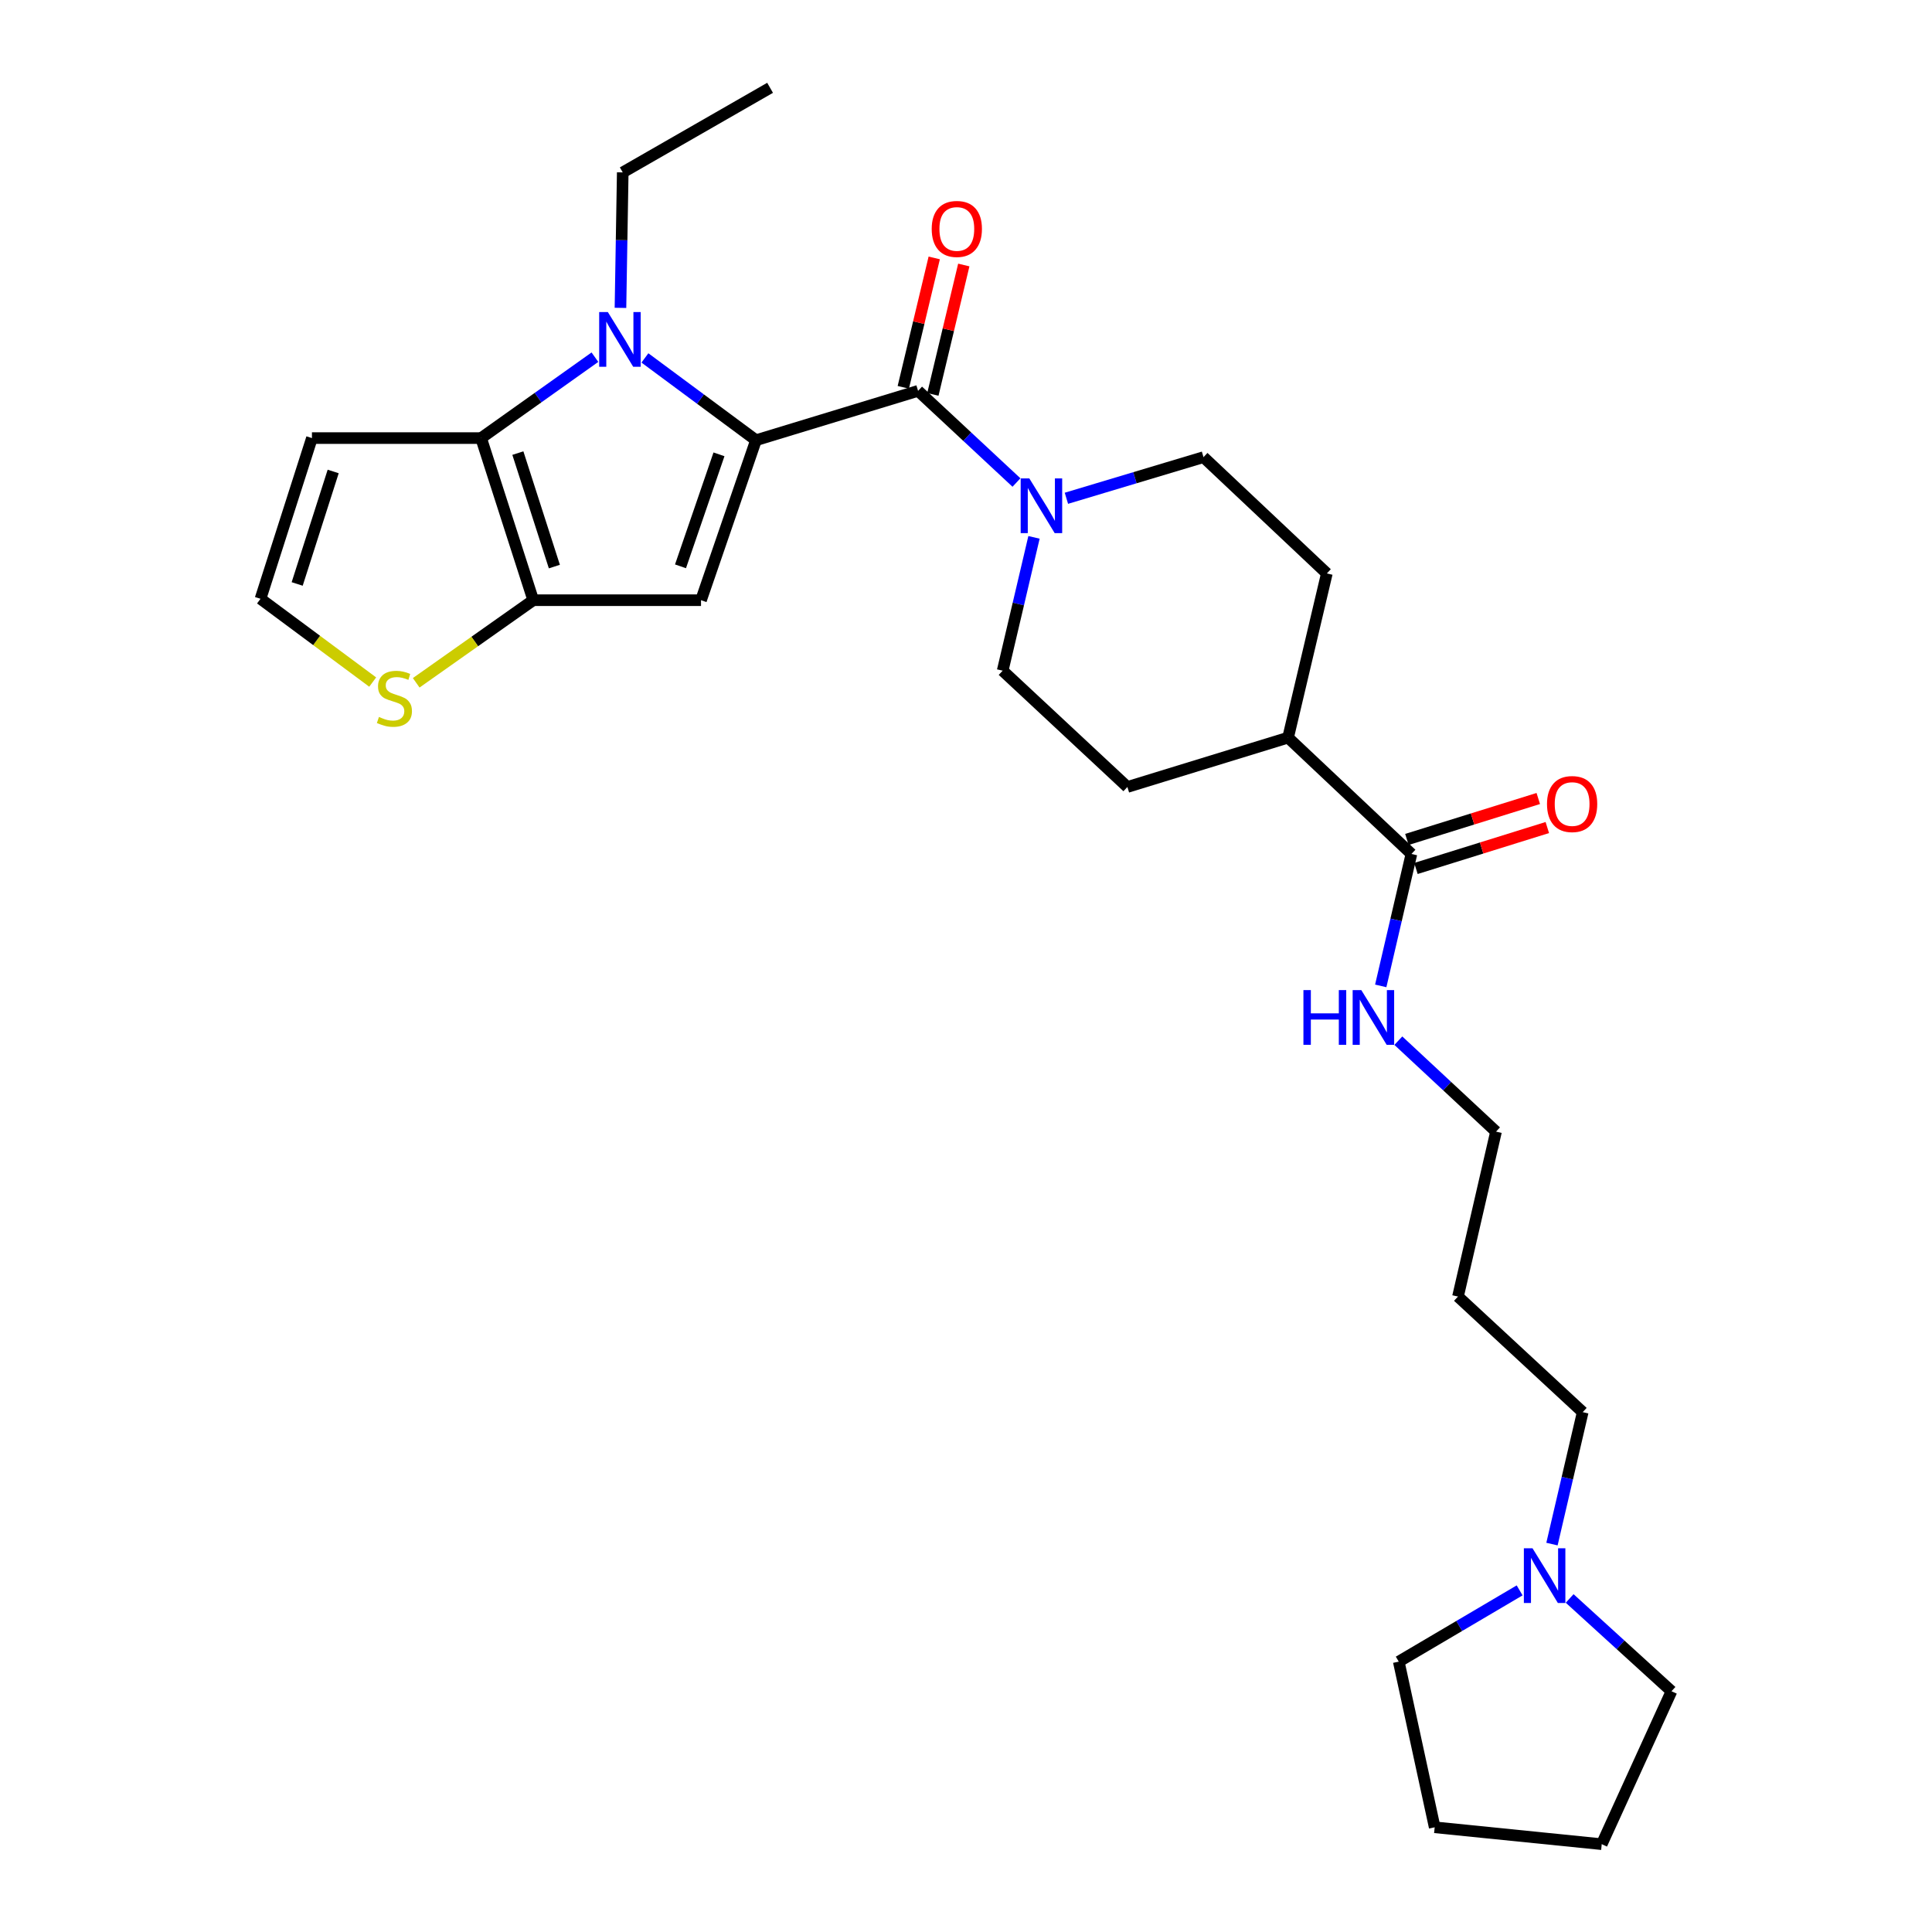 <?xml version='1.0' encoding='iso-8859-1'?>
<svg version='1.1' baseProfile='full'
              xmlns='http://www.w3.org/2000/svg'
                      xmlns:rdkit='http://www.rdkit.org/xml'
                      xmlns:xlink='http://www.w3.org/1999/xlink'
                  xml:space='preserve'
width='1000px' height='1000px' viewBox='0 0 1000 1000'>
<!-- END OF HEADER -->
<rect style='opacity:1.0;fill:#FFFFFF;stroke:none' width='1000' height='1000' x='0' y='0'> </rect>
<path class='bond-0' d='M 391.295,227.857 L 362.551,206.558' style='fill:none;fill-rule:evenodd;stroke:#000000;stroke-width:6px;stroke-linecap:butt;stroke-linejoin:miter;stroke-opacity:1' />
<path class='bond-0' d='M 362.551,206.558 L 333.808,185.259' style='fill:none;fill-rule:evenodd;stroke:#0000FF;stroke-width:6px;stroke-linecap:butt;stroke-linejoin:miter;stroke-opacity:1' />
<path class='bond-1' d='M 391.295,227.857 L 362.844,310.664' style='fill:none;fill-rule:evenodd;stroke:#000000;stroke-width:6px;stroke-linecap:butt;stroke-linejoin:miter;stroke-opacity:1' />
<path class='bond-1' d='M 372.143,235.164 L 352.228,293.129' style='fill:none;fill-rule:evenodd;stroke:#000000;stroke-width:6px;stroke-linecap:butt;stroke-linejoin:miter;stroke-opacity:1' />
<path class='bond-4' d='M 391.295,227.857 L 475.195,202.309' style='fill:none;fill-rule:evenodd;stroke:#000000;stroke-width:6px;stroke-linecap:butt;stroke-linejoin:miter;stroke-opacity:1' />
<path class='bond-2' d='M 307.932,184.877 L 278.474,205.816' style='fill:none;fill-rule:evenodd;stroke:#0000FF;stroke-width:6px;stroke-linecap:butt;stroke-linejoin:miter;stroke-opacity:1' />
<path class='bond-2' d='M 278.474,205.816 L 249.016,226.755' style='fill:none;fill-rule:evenodd;stroke:#000000;stroke-width:6px;stroke-linecap:butt;stroke-linejoin:miter;stroke-opacity:1' />
<path class='bond-19' d='M 321.151,159.355 L 321.739,124.294' style='fill:none;fill-rule:evenodd;stroke:#0000FF;stroke-width:6px;stroke-linecap:butt;stroke-linejoin:miter;stroke-opacity:1' />
<path class='bond-19' d='M 321.739,124.294 L 322.328,89.232' style='fill:none;fill-rule:evenodd;stroke:#000000;stroke-width:6px;stroke-linecap:butt;stroke-linejoin:miter;stroke-opacity:1' />
<path class='bond-3' d='M 362.844,310.664 L 276.006,310.664' style='fill:none;fill-rule:evenodd;stroke:#000000;stroke-width:6px;stroke-linecap:butt;stroke-linejoin:miter;stroke-opacity:1' />
<path class='bond-7' d='M 249.016,226.755 L 161.46,226.755' style='fill:none;fill-rule:evenodd;stroke:#000000;stroke-width:6px;stroke-linecap:butt;stroke-linejoin:miter;stroke-opacity:1' />
<path class='bond-28' d='M 249.016,226.755 L 276.006,310.664' style='fill:none;fill-rule:evenodd;stroke:#000000;stroke-width:6px;stroke-linecap:butt;stroke-linejoin:miter;stroke-opacity:1' />
<path class='bond-28' d='M 268.046,234.522 L 286.939,293.259' style='fill:none;fill-rule:evenodd;stroke:#000000;stroke-width:6px;stroke-linecap:butt;stroke-linejoin:miter;stroke-opacity:1' />
<path class='bond-6' d='M 276.006,310.664 L 245.715,332.04' style='fill:none;fill-rule:evenodd;stroke:#000000;stroke-width:6px;stroke-linecap:butt;stroke-linejoin:miter;stroke-opacity:1' />
<path class='bond-6' d='M 245.715,332.04 L 215.424,353.416' style='fill:none;fill-rule:evenodd;stroke:#CCCC00;stroke-width:6px;stroke-linecap:butt;stroke-linejoin:miter;stroke-opacity:1' />
<path class='bond-5' d='M 475.195,202.309 L 500.656,226.03' style='fill:none;fill-rule:evenodd;stroke:#000000;stroke-width:6px;stroke-linecap:butt;stroke-linejoin:miter;stroke-opacity:1' />
<path class='bond-5' d='M 500.656,226.03 L 526.117,249.751' style='fill:none;fill-rule:evenodd;stroke:#0000FF;stroke-width:6px;stroke-linecap:butt;stroke-linejoin:miter;stroke-opacity:1' />
<path class='bond-11' d='M 482.849,204.139 L 490.855,170.651' style='fill:none;fill-rule:evenodd;stroke:#000000;stroke-width:6px;stroke-linecap:butt;stroke-linejoin:miter;stroke-opacity:1' />
<path class='bond-11' d='M 490.855,170.651 L 498.861,137.163' style='fill:none;fill-rule:evenodd;stroke:#FF0000;stroke-width:6px;stroke-linecap:butt;stroke-linejoin:miter;stroke-opacity:1' />
<path class='bond-11' d='M 467.542,200.479 L 475.548,166.991' style='fill:none;fill-rule:evenodd;stroke:#000000;stroke-width:6px;stroke-linecap:butt;stroke-linejoin:miter;stroke-opacity:1' />
<path class='bond-11' d='M 475.548,166.991 L 483.555,133.504' style='fill:none;fill-rule:evenodd;stroke:#FF0000;stroke-width:6px;stroke-linecap:butt;stroke-linejoin:miter;stroke-opacity:1' />
<path class='bond-12' d='M 535.196,278.141 L 527.089,312.641' style='fill:none;fill-rule:evenodd;stroke:#0000FF;stroke-width:6px;stroke-linecap:butt;stroke-linejoin:miter;stroke-opacity:1' />
<path class='bond-12' d='M 527.089,312.641 L 518.982,347.141' style='fill:none;fill-rule:evenodd;stroke:#000000;stroke-width:6px;stroke-linecap:butt;stroke-linejoin:miter;stroke-opacity:1' />
<path class='bond-13' d='M 551.968,257.91 L 587.449,247.264' style='fill:none;fill-rule:evenodd;stroke:#0000FF;stroke-width:6px;stroke-linecap:butt;stroke-linejoin:miter;stroke-opacity:1' />
<path class='bond-13' d='M 587.449,247.264 L 622.93,236.618' style='fill:none;fill-rule:evenodd;stroke:#000000;stroke-width:6px;stroke-linecap:butt;stroke-linejoin:miter;stroke-opacity:1' />
<path class='bond-9' d='M 192.907,353.035 L 163.872,331.487' style='fill:none;fill-rule:evenodd;stroke:#CCCC00;stroke-width:6px;stroke-linecap:butt;stroke-linejoin:miter;stroke-opacity:1' />
<path class='bond-9' d='M 163.872,331.487 L 134.837,309.939' style='fill:none;fill-rule:evenodd;stroke:#000000;stroke-width:6px;stroke-linecap:butt;stroke-linejoin:miter;stroke-opacity:1' />
<path class='bond-30' d='M 161.46,226.755 L 134.837,309.939' style='fill:none;fill-rule:evenodd;stroke:#000000;stroke-width:6px;stroke-linecap:butt;stroke-linejoin:miter;stroke-opacity:1' />
<path class='bond-30' d='M 172.456,244.03 L 153.819,302.258' style='fill:none;fill-rule:evenodd;stroke:#000000;stroke-width:6px;stroke-linecap:butt;stroke-linejoin:miter;stroke-opacity:1' />
<path class='bond-8' d='M 730.551,442.006 L 666.708,381.8' style='fill:none;fill-rule:evenodd;stroke:#000000;stroke-width:6px;stroke-linecap:butt;stroke-linejoin:miter;stroke-opacity:1' />
<path class='bond-15' d='M 732.892,449.519 L 766.891,438.926' style='fill:none;fill-rule:evenodd;stroke:#000000;stroke-width:6px;stroke-linecap:butt;stroke-linejoin:miter;stroke-opacity:1' />
<path class='bond-15' d='M 766.891,438.926 L 800.889,428.333' style='fill:none;fill-rule:evenodd;stroke:#FF0000;stroke-width:6px;stroke-linecap:butt;stroke-linejoin:miter;stroke-opacity:1' />
<path class='bond-15' d='M 728.211,434.493 L 762.209,423.9' style='fill:none;fill-rule:evenodd;stroke:#000000;stroke-width:6px;stroke-linecap:butt;stroke-linejoin:miter;stroke-opacity:1' />
<path class='bond-15' d='M 762.209,423.9 L 796.208,413.307' style='fill:none;fill-rule:evenodd;stroke:#FF0000;stroke-width:6px;stroke-linecap:butt;stroke-linejoin:miter;stroke-opacity:1' />
<path class='bond-18' d='M 730.551,442.006 L 722.61,476.153' style='fill:none;fill-rule:evenodd;stroke:#000000;stroke-width:6px;stroke-linecap:butt;stroke-linejoin:miter;stroke-opacity:1' />
<path class='bond-18' d='M 722.61,476.153 L 714.669,510.3' style='fill:none;fill-rule:evenodd;stroke:#0000FF;stroke-width:6px;stroke-linecap:butt;stroke-linejoin:miter;stroke-opacity:1' />
<path class='bond-10' d='M 803.297,799.221 L 811.253,765.074' style='fill:none;fill-rule:evenodd;stroke:#0000FF;stroke-width:6px;stroke-linecap:butt;stroke-linejoin:miter;stroke-opacity:1' />
<path class='bond-10' d='M 811.253,765.074 L 819.208,730.927' style='fill:none;fill-rule:evenodd;stroke:#000000;stroke-width:6px;stroke-linecap:butt;stroke-linejoin:miter;stroke-opacity:1' />
<path class='bond-22' d='M 786.561,823.176 L 755.278,841.616' style='fill:none;fill-rule:evenodd;stroke:#0000FF;stroke-width:6px;stroke-linecap:butt;stroke-linejoin:miter;stroke-opacity:1' />
<path class='bond-22' d='M 755.278,841.616 L 723.994,860.057' style='fill:none;fill-rule:evenodd;stroke:#000000;stroke-width:6px;stroke-linecap:butt;stroke-linejoin:miter;stroke-opacity:1' />
<path class='bond-23' d='M 812.453,827.362 L 838.808,851.373' style='fill:none;fill-rule:evenodd;stroke:#0000FF;stroke-width:6px;stroke-linecap:butt;stroke-linejoin:miter;stroke-opacity:1' />
<path class='bond-23' d='M 838.808,851.373 L 865.163,875.384' style='fill:none;fill-rule:evenodd;stroke:#000000;stroke-width:6px;stroke-linecap:butt;stroke-linejoin:miter;stroke-opacity:1' />
<path class='bond-16' d='M 518.982,347.141 L 583.533,407.339' style='fill:none;fill-rule:evenodd;stroke:#000000;stroke-width:6px;stroke-linecap:butt;stroke-linejoin:miter;stroke-opacity:1' />
<path class='bond-17' d='M 622.93,236.618 L 686.774,296.806' style='fill:none;fill-rule:evenodd;stroke:#000000;stroke-width:6px;stroke-linecap:butt;stroke-linejoin:miter;stroke-opacity:1' />
<path class='bond-14' d='M 666.708,381.8 L 686.774,296.806' style='fill:none;fill-rule:evenodd;stroke:#000000;stroke-width:6px;stroke-linecap:butt;stroke-linejoin:miter;stroke-opacity:1' />
<path class='bond-29' d='M 666.708,381.8 L 583.533,407.339' style='fill:none;fill-rule:evenodd;stroke:#000000;stroke-width:6px;stroke-linecap:butt;stroke-linejoin:miter;stroke-opacity:1' />
<path class='bond-24' d='M 723.778,538.651 L 749.058,562.189' style='fill:none;fill-rule:evenodd;stroke:#0000FF;stroke-width:6px;stroke-linecap:butt;stroke-linejoin:miter;stroke-opacity:1' />
<path class='bond-24' d='M 749.058,562.189 L 774.338,585.728' style='fill:none;fill-rule:evenodd;stroke:#000000;stroke-width:6px;stroke-linecap:butt;stroke-linejoin:miter;stroke-opacity:1' />
<path class='bond-25' d='M 322.328,89.232 L 398.595,45.455' style='fill:none;fill-rule:evenodd;stroke:#000000;stroke-width:6px;stroke-linecap:butt;stroke-linejoin:miter;stroke-opacity:1' />
<path class='bond-20' d='M 819.208,730.927 L 754.648,671.097' style='fill:none;fill-rule:evenodd;stroke:#000000;stroke-width:6px;stroke-linecap:butt;stroke-linejoin:miter;stroke-opacity:1' />
<path class='bond-21' d='M 754.648,671.097 L 774.338,585.728' style='fill:none;fill-rule:evenodd;stroke:#000000;stroke-width:6px;stroke-linecap:butt;stroke-linejoin:miter;stroke-opacity:1' />
<path class='bond-27' d='M 723.994,860.057 L 742.591,945.802' style='fill:none;fill-rule:evenodd;stroke:#000000;stroke-width:6px;stroke-linecap:butt;stroke-linejoin:miter;stroke-opacity:1' />
<path class='bond-26' d='M 865.163,875.384 L 829.053,954.545' style='fill:none;fill-rule:evenodd;stroke:#000000;stroke-width:6px;stroke-linecap:butt;stroke-linejoin:miter;stroke-opacity:1' />
<path class='bond-31' d='M 829.053,954.545 L 742.591,945.802' style='fill:none;fill-rule:evenodd;stroke:#000000;stroke-width:6px;stroke-linecap:butt;stroke-linejoin:miter;stroke-opacity:1' />
<path  class='atom-1' d='M 314.616 161.517
L 323.896 176.517
Q 324.816 177.997, 326.296 180.677
Q 327.776 183.357, 327.856 183.517
L 327.856 161.517
L 331.616 161.517
L 331.616 189.837
L 327.736 189.837
L 317.776 173.437
Q 316.616 171.517, 315.376 169.317
Q 314.176 167.117, 313.816 166.437
L 313.816 189.837
L 310.136 189.837
L 310.136 161.517
L 314.616 161.517
' fill='#0000FF'/>
<path  class='atom-6' d='M 532.779 247.629
L 542.059 262.629
Q 542.979 264.109, 544.459 266.789
Q 545.939 269.469, 546.019 269.629
L 546.019 247.629
L 549.779 247.629
L 549.779 275.949
L 545.899 275.949
L 535.939 259.549
Q 534.779 257.629, 533.539 255.429
Q 532.339 253.229, 531.979 252.549
L 531.979 275.949
L 528.299 275.949
L 528.299 247.629
L 532.779 247.629
' fill='#0000FF'/>
<path  class='atom-7' d='M 196.145 371.095
Q 196.465 371.215, 197.785 371.775
Q 199.105 372.335, 200.545 372.695
Q 202.025 373.015, 203.465 373.015
Q 206.145 373.015, 207.705 371.735
Q 209.265 370.415, 209.265 368.135
Q 209.265 366.575, 208.465 365.615
Q 207.705 364.655, 206.505 364.135
Q 205.305 363.615, 203.305 363.015
Q 200.785 362.255, 199.265 361.535
Q 197.785 360.815, 196.705 359.295
Q 195.665 357.775, 195.665 355.215
Q 195.665 351.655, 198.065 349.455
Q 200.505 347.255, 205.305 347.255
Q 208.585 347.255, 212.305 348.815
L 211.385 351.895
Q 207.985 350.495, 205.425 350.495
Q 202.665 350.495, 201.145 351.655
Q 199.625 352.775, 199.665 354.735
Q 199.665 356.255, 200.425 357.175
Q 201.225 358.095, 202.345 358.615
Q 203.505 359.135, 205.425 359.735
Q 207.985 360.535, 209.505 361.335
Q 211.025 362.135, 212.105 363.775
Q 213.225 365.375, 213.225 368.135
Q 213.225 372.055, 210.585 374.175
Q 207.985 376.255, 203.625 376.255
Q 201.105 376.255, 199.185 375.695
Q 197.305 375.175, 195.065 374.255
L 196.145 371.095
' fill='#CCCC00'/>
<path  class='atom-11' d='M 793.232 801.394
L 802.512 816.394
Q 803.432 817.874, 804.912 820.554
Q 806.392 823.234, 806.472 823.394
L 806.472 801.394
L 810.232 801.394
L 810.232 829.714
L 806.352 829.714
L 796.392 813.314
Q 795.232 811.394, 793.992 809.194
Q 792.792 806.994, 792.432 806.314
L 792.432 829.714
L 788.752 829.714
L 788.752 801.394
L 793.232 801.394
' fill='#0000FF'/>
<path  class='atom-12' d='M 482.252 118.497
Q 482.252 111.697, 485.612 107.897
Q 488.972 104.097, 495.252 104.097
Q 501.532 104.097, 504.892 107.897
Q 508.252 111.697, 508.252 118.497
Q 508.252 125.377, 504.852 129.297
Q 501.452 133.177, 495.252 133.177
Q 489.012 133.177, 485.612 129.297
Q 482.252 125.417, 482.252 118.497
M 495.252 129.977
Q 499.572 129.977, 501.892 127.097
Q 504.252 124.177, 504.252 118.497
Q 504.252 112.937, 501.892 110.137
Q 499.572 107.297, 495.252 107.297
Q 490.932 107.297, 488.572 110.097
Q 486.252 112.897, 486.252 118.497
Q 486.252 124.217, 488.572 127.097
Q 490.932 129.977, 495.252 129.977
' fill='#FF0000'/>
<path  class='atom-16' d='M 800.726 416.171
Q 800.726 409.371, 804.086 405.571
Q 807.446 401.771, 813.726 401.771
Q 820.006 401.771, 823.366 405.571
Q 826.726 409.371, 826.726 416.171
Q 826.726 423.051, 823.326 426.971
Q 819.926 430.851, 813.726 430.851
Q 807.486 430.851, 804.086 426.971
Q 800.726 423.091, 800.726 416.171
M 813.726 427.651
Q 818.046 427.651, 820.366 424.771
Q 822.726 421.851, 822.726 416.171
Q 822.726 410.611, 820.366 407.811
Q 818.046 404.971, 813.726 404.971
Q 809.406 404.971, 807.046 407.771
Q 804.726 410.571, 804.726 416.171
Q 804.726 421.891, 807.046 424.771
Q 809.406 427.651, 813.726 427.651
' fill='#FF0000'/>
<path  class='atom-19' d='M 674.65 512.472
L 678.49 512.472
L 678.49 524.512
L 692.97 524.512
L 692.97 512.472
L 696.81 512.472
L 696.81 540.792
L 692.97 540.792
L 692.97 527.712
L 678.49 527.712
L 678.49 540.792
L 674.65 540.792
L 674.65 512.472
' fill='#0000FF'/>
<path  class='atom-19' d='M 704.61 512.472
L 713.89 527.472
Q 714.81 528.952, 716.29 531.632
Q 717.77 534.312, 717.85 534.472
L 717.85 512.472
L 721.61 512.472
L 721.61 540.792
L 717.73 540.792
L 707.77 524.392
Q 706.61 522.472, 705.37 520.272
Q 704.17 518.072, 703.81 517.392
L 703.81 540.792
L 700.13 540.792
L 700.13 512.472
L 704.61 512.472
' fill='#0000FF'/>
</svg>
